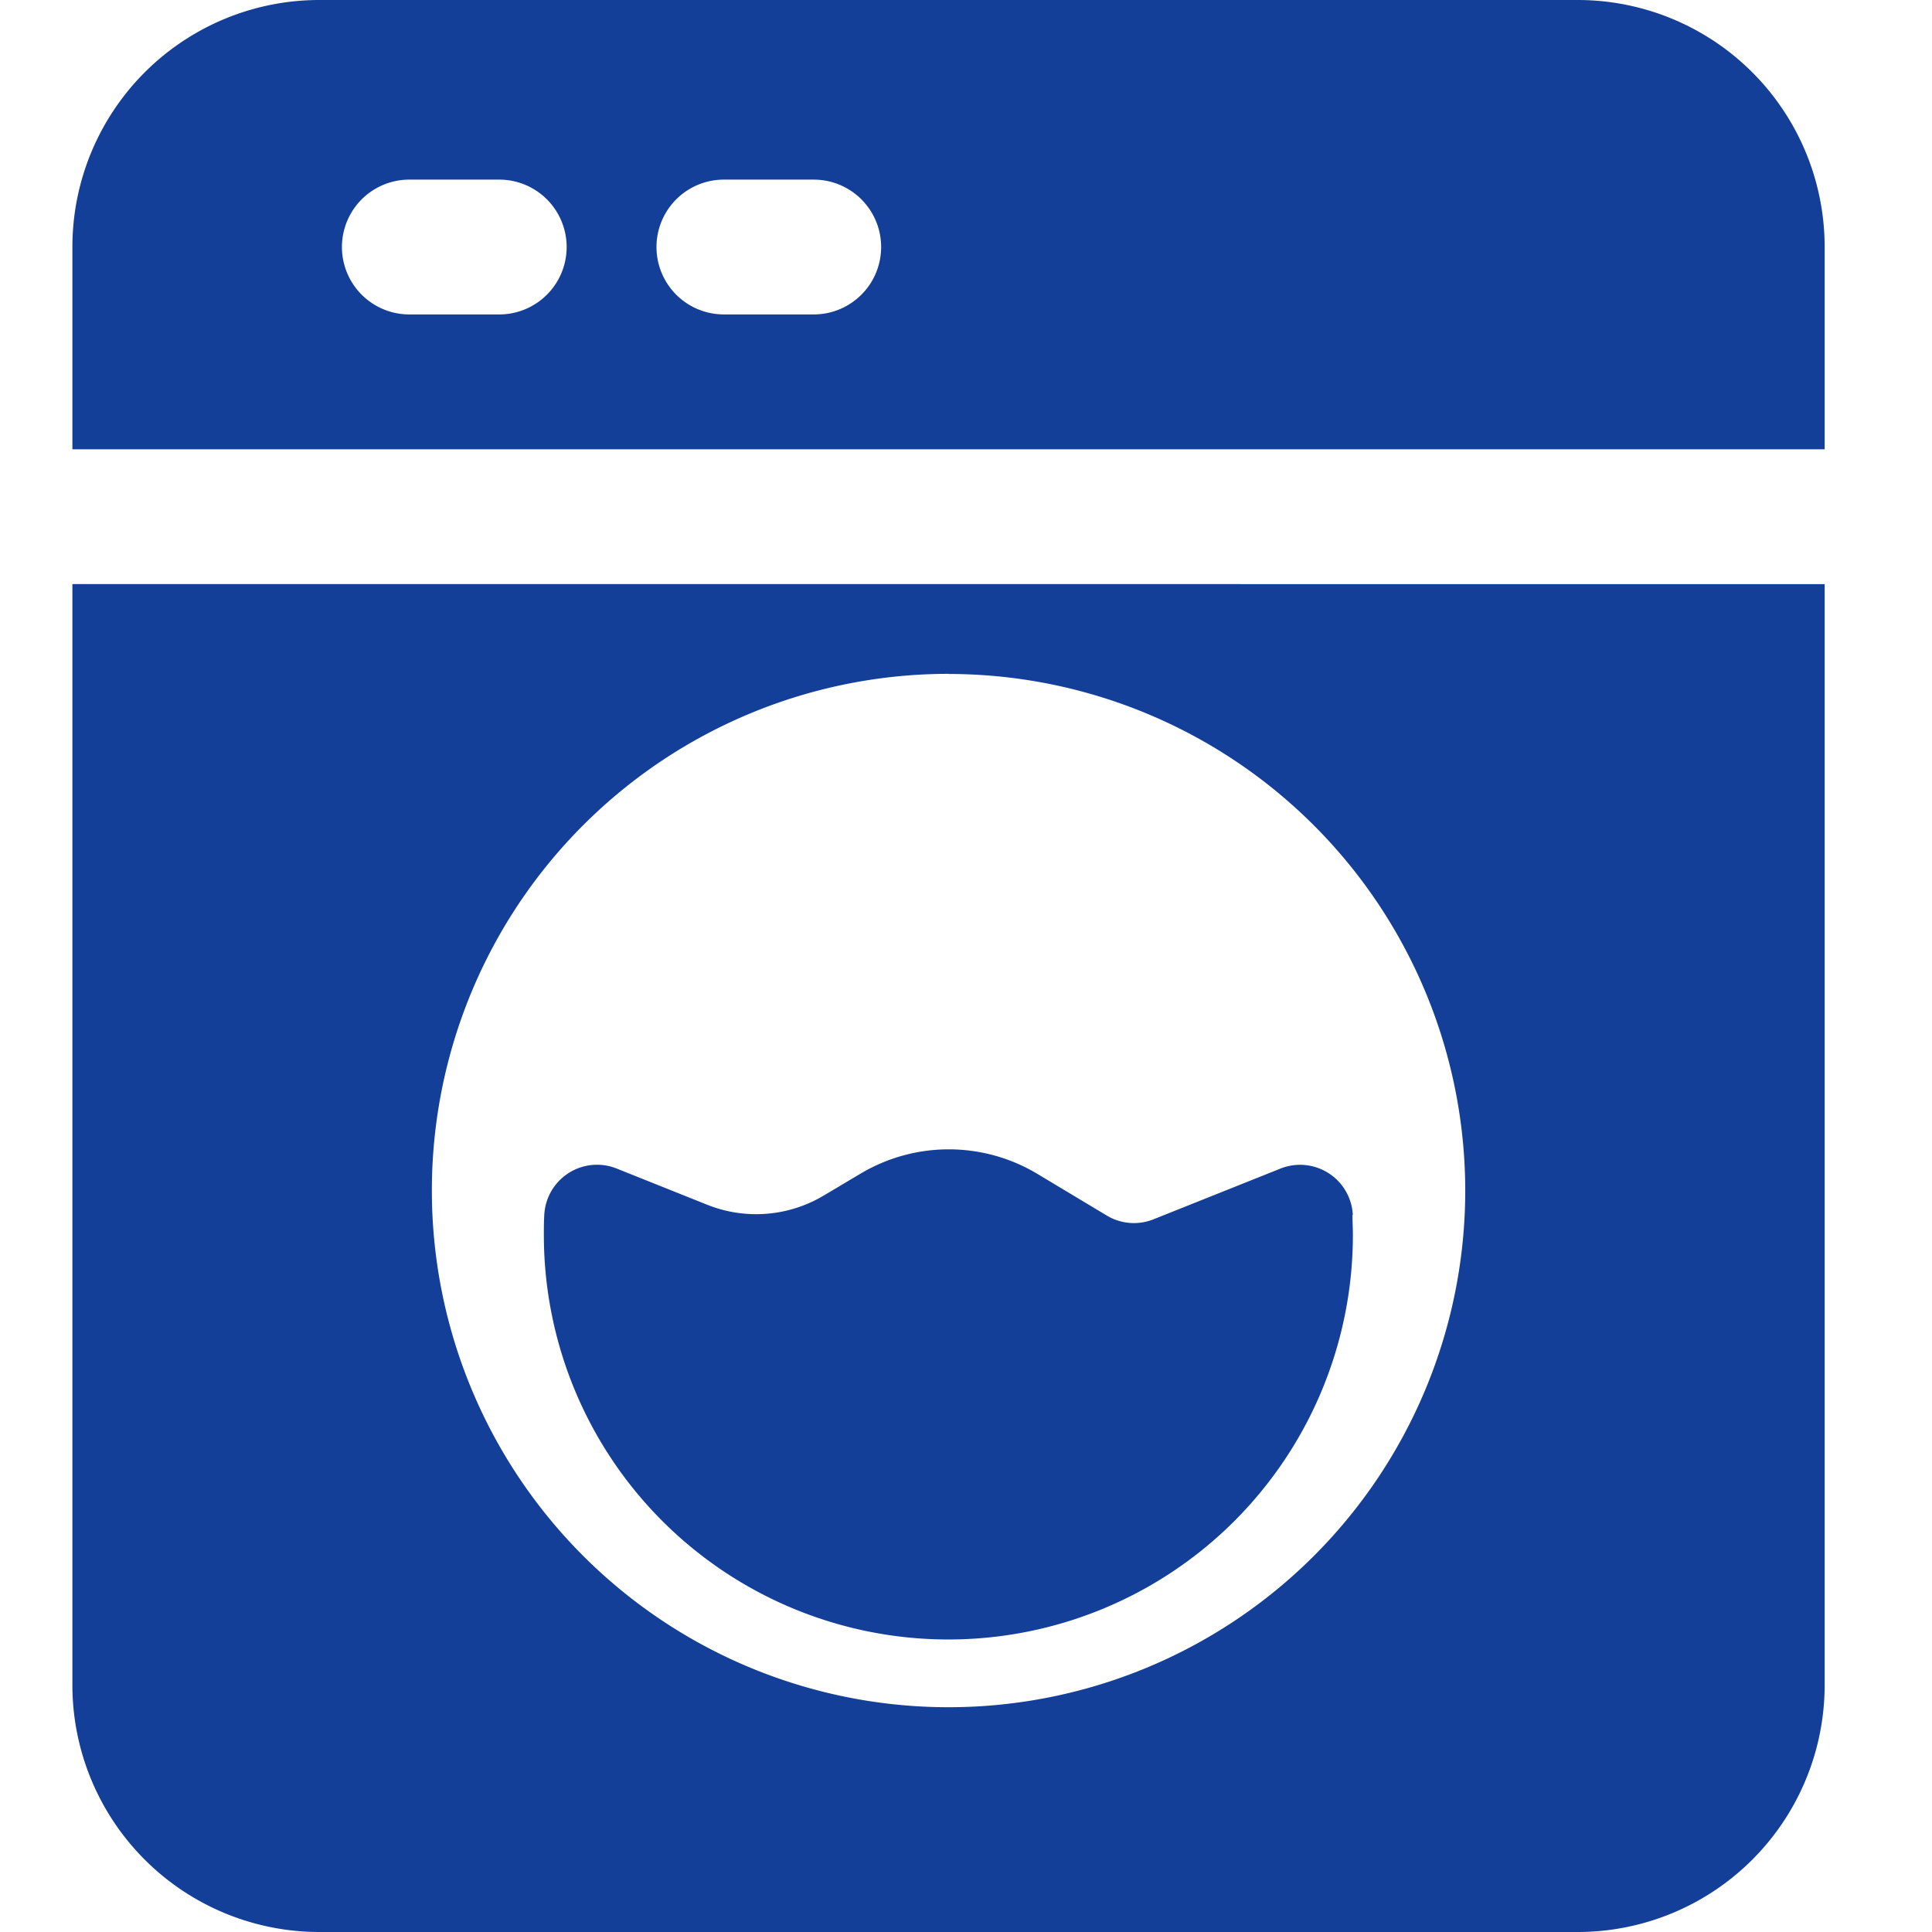 <svg xmlns="http://www.w3.org/2000/svg" width="32" height="32" viewBox="0 0 32 32">
  <g id="laundry-icon" transform="translate(-1041 -1575)">
    <rect id="Rectangle_78" data-name="Rectangle 78" width="32" height="32" transform="translate(1041 1575)" opacity="0"/>
    <g id="Icon" transform="translate(1042.199 1575)">
      <path id="Path_121" data-name="Path 121" fill="#133f99" d="M2.25,8.692V5.343A4.091,4.091,0,0,1,6.343,1.25H27.18a4.091,4.091,0,0,1,4.093,4.093V8.692Zm29.023,2.233V29.157A4.091,4.091,0,0,1,27.18,33.25H6.343A4.091,4.091,0,0,1,2.25,29.157V10.924Zm-16.744-6.7H13.041a1.116,1.116,0,1,0,0,2.233h1.488a1.116,1.116,0,1,0,0-2.233Zm-5.209,0H7.831a1.116,1.116,0,1,0,0,2.233H9.32a1.116,1.116,0,0,0,0-2.233Zm7.442,8.186a8.558,8.558,0,1,0,8.558,8.558A8.561,8.561,0,0,0,16.762,12.413Z" transform="translate(-2.25 -1.25)" fill-rule="evenodd"/>
      <path id="Path_122" data-name="Path 122" fill="#133f99" d="M20.888,15.127c0,.11.007.22.007.332a6.7,6.7,0,0,1-13.4,0c0-.112,0-.222.007-.332a.875.875,0,0,1,1.2-.768l1.5.6a2.183,2.183,0,0,0,1.932-.155l.6-.357a2.853,2.853,0,0,1,2.935,0l1.151.691a.872.872,0,0,0,.774.061l2.1-.839a.875.875,0,0,1,1.2.768Z" transform="translate(0.314 4.996)" fill-rule="evenodd"/>
    </g>
  </g>
</svg>
